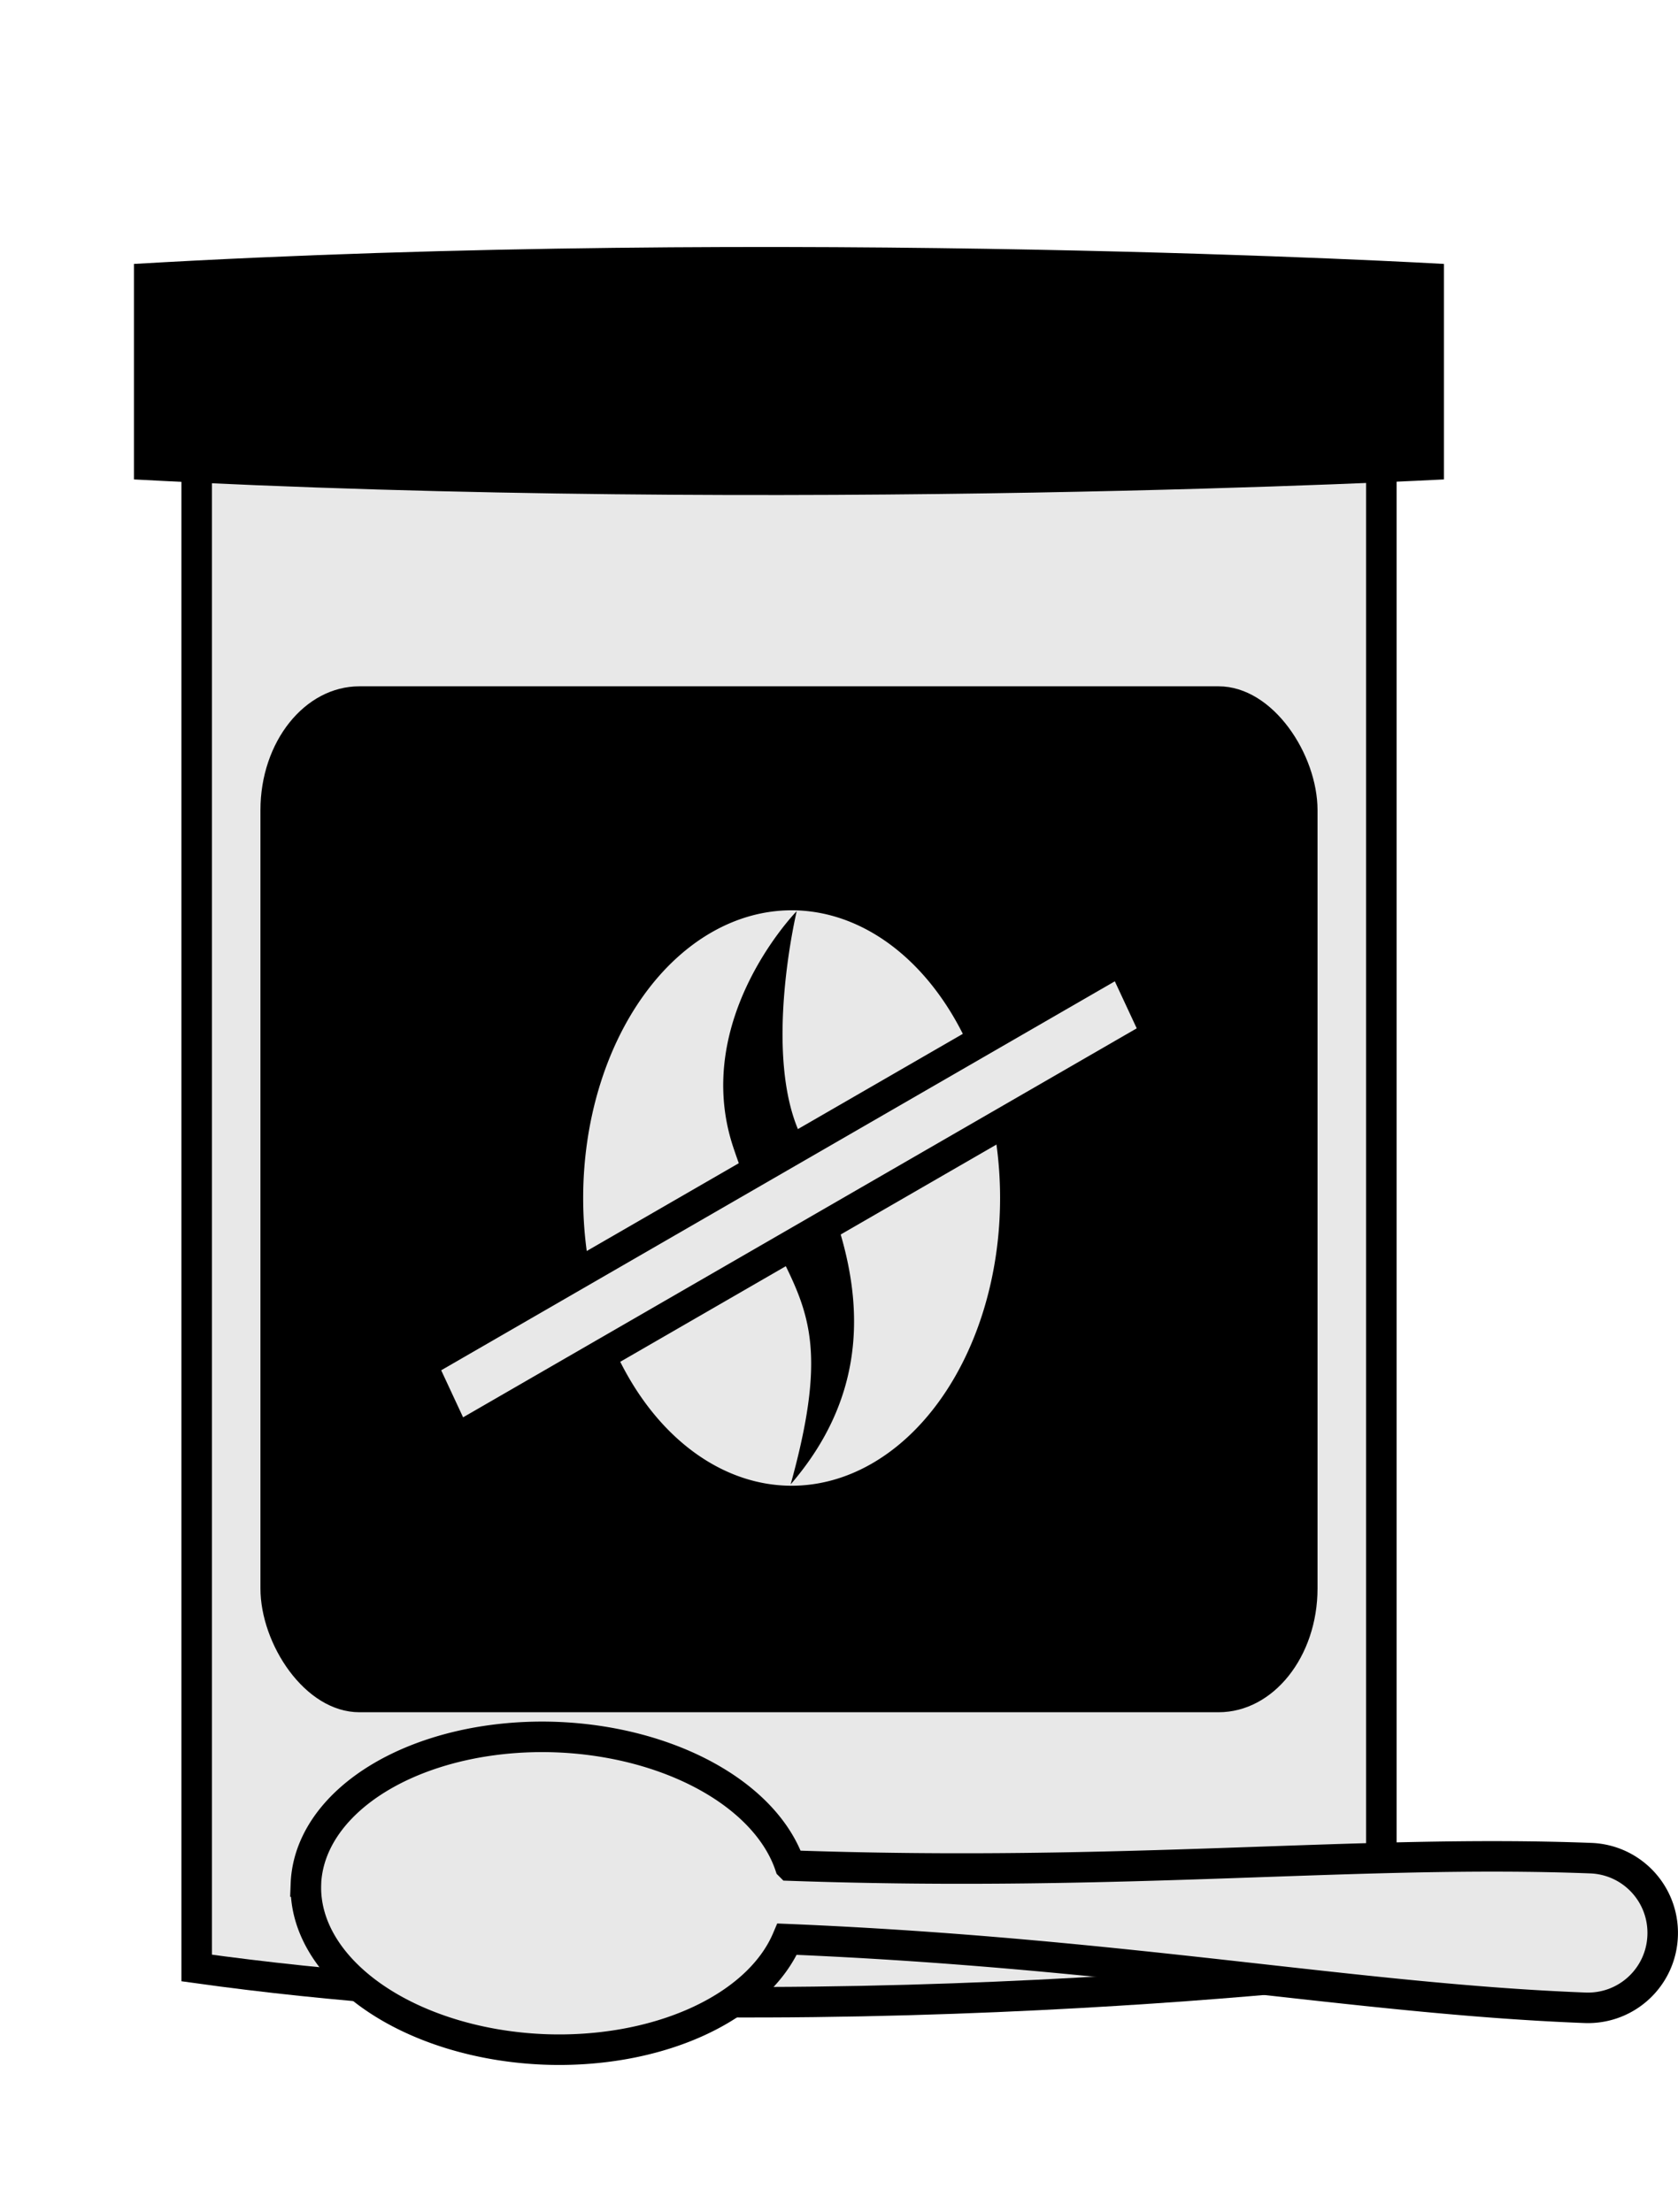 <?xml version="1.0" encoding="UTF-8" standalone="no"?>
<svg
   xmlns:dc="http://purl.org/dc/elements/1.1/"
   xmlns:cc="http://creativecommons.org/ns#"
   xmlns:rdf="http://www.w3.org/1999/02/22-rdf-syntax-ns#"
   xmlns:svg="http://www.w3.org/2000/svg"
   xmlns="http://www.w3.org/2000/svg"
   xmlns:sodipodi="http://sodipodi.sourceforge.net/DTD/sodipodi-0.dtd"
   xmlns:inkscape="http://www.inkscape.org/namespaces/inkscape"
   id="svg2058"
   version="1.1"
   viewBox="0 0 29.104 38.365"
   height="145"
   width="110"
   sodipodi:docname="coffee-soluble-decaf.svg"
   inkscape:version="0.92.2 (5c3e80d, 2017-08-06)">
  <sodipodi:namedview
     pagecolor="#ffffff"
     bordercolor="#666666"
     borderopacity="1"
     objecttolerance="10"
     gridtolerance="10"
     guidetolerance="10"
     inkscape:pageopacity="0"
     inkscape:pageshadow="2"
     inkscape:window-width="686"
     inkscape:window-height="480"
     id="namedview16"
     showgrid="false"
     inkscape:zoom="1.5733333"
     inkscape:cx="75"
     inkscape:cy="75"
     inkscape:window-x="0"
     inkscape:window-y="0"
     inkscape:window-maximized="0"
     inkscape:current-layer="svg2058" />
  <defs
     id="defs2052" />
  <g
     transform="translate(-124.141,-145.492)"
     id="layer1">
    <g
       transform="translate(98.911,-21.771)"
       id="g2369">
      <path
         id="path2353"
         d="m 28.641,201.391 c 9.583,1.337 20.548,0 20.548,0 V 175.08 H 28.641 Z"
         style="color:#000000;clip-rule:nonzero;display:inline;overflow:visible;visibility:visible;opacity:1;isolation:auto;mix-blend-mode:normal;color-interpolation:sRGB;color-interpolation-filters:linearRGB;solid-color:#000000;solid-opacity:1;vector-effect:none;fill:#e8e8e8;fill-opacity:1;fill-rule:nonzero;stroke:#000000;stroke-width:0.529;stroke-linecap:round;stroke-linejoin:miter;stroke-miterlimit:4;stroke-dasharray:none;stroke-dashoffset:0;stroke-opacity:1;marker:none;color-rendering:auto;image-rendering:auto;shape-rendering:auto;text-rendering:auto;enable-background:accumulate"
         inkscape:connector-curvature="0" />
      <path
         style="color:#000000;clip-rule:nonzero;display:inline;overflow:visible;visibility:visible;opacity:1;isolation:auto;mix-blend-mode:normal;color-interpolation:sRGB;color-interpolation-filters:linearRGB;solid-color:#000000;solid-opacity:1;vector-effect:none;fill:#000000;fill-opacity:1;fill-rule:nonzero;stroke:none;stroke-width:0.876;stroke-linecap:round;stroke-linejoin:miter;stroke-miterlimit:4;stroke-dasharray:none;stroke-dashoffset:0;stroke-opacity:1;marker:none;color-rendering:auto;image-rendering:auto;shape-rendering:auto;text-rendering:auto;enable-background:accumulate"
         d="m 27.553,175.577 c 11.307,0.609 22.722,0 22.722,0 v -3.737 c 0,0 -11.426,-0.661 -22.722,0 z"
         id="path2355"
         inkscape:connector-curvature="0" />
      <g
         transform="translate(0,-2.249)"
         id="g2363">
        <rect
           y="181.414"
           x="29.747"
           height="17.791"
           width="18.335"
           id="rect2357"
           style="color:#000000;clip-rule:nonzero;display:inline;overflow:visible;visibility:visible;opacity:1;isolation:auto;mix-blend-mode:normal;color-interpolation:sRGB;color-interpolation-filters:linearRGB;solid-color:#000000;solid-opacity:1;vector-effect:none;fill:#000000;fill-opacity:1;fill-rule:nonzero;stroke:none;stroke-width:0.892;stroke-linecap:round;stroke-linejoin:miter;stroke-miterlimit:4;stroke-dasharray:none;stroke-dashoffset:0;stroke-opacity:1;marker:none;color-rendering:auto;image-rendering:auto;shape-rendering:auto;text-rendering:auto;enable-background:accumulate"
           rx="1.716"
           ry="2.148" />
        <g
           transform="matrix(0.023,0,0,0.023,74.111,174.017)"
           id="g2361"
           style="display:inline;fill:#ffffff;fill-opacity:1;stroke:#000000;stroke-width:0.529;stroke-miterlimit:4;stroke-dasharray:none;stroke-opacity:1">
          <path
             id="path2359"
             transform="matrix(16.793,0,0,16.793,-4996.042,-1643.942)"
             d="M 206.5,127.102 A 9.361,12.919 0 0 0 197.139,140.02 9.361,12.919 0 0 0 206.5,152.938 9.361,12.919 0 0 0 215.861,140.02 9.361,12.919 0 0 0 206.5,127.102 Z m 0.229,0.037 c 0,0 -1.552,6.478 0.188,10.088 1.944,4.035 4.432,9.98 -0.461,15.65 2.383,-8.605 -0.354,-8.434 -2.578,-15.139 -1.905,-5.741 2.852,-10.6 2.852,-10.6 z"
             style="color:#000000;clip-rule:nonzero;display:inline;overflow:visible;visibility:visible;opacity:1;isolation:auto;mix-blend-mode:normal;color-interpolation:sRGB;color-interpolation-filters:linearRGB;solid-color:#000000;solid-opacity:1;fill:#e8e8e8;fill-opacity:1;fill-rule:nonzero;stroke:none;stroke-width:0.119;stroke-linecap:square;stroke-linejoin:miter;stroke-miterlimit:4;stroke-dasharray:none;stroke-dashoffset:0;stroke-opacity:1;marker:none;color-rendering:auto;image-rendering:auto;shape-rendering:auto;text-rendering:auto;enable-background:accumulate"
             inkscape:connector-curvature="0" />
        </g>
        <path
           style="color:#000000;clip-rule:nonzero;display:inline;overflow:visible;visibility:visible;opacity:1;isolation:auto;mix-blend-mode:normal;color-interpolation:sRGB;color-interpolation-filters:linearRGB;solid-color:#000000;solid-opacity:1;vector-effect:none;fill:#e8e8e8;fill-opacity:1;fill-rule:nonzero;stroke:#000000;stroke-width:0.529;stroke-linecap:round;stroke-linejoin:miter;stroke-miterlimit:4;stroke-dasharray:none;stroke-dashoffset:0;stroke-opacity:1;marker:none;color-rendering:auto;image-rendering:auto;shape-rendering:auto;text-rendering:auto;enable-background:accumulate"
           d="m 32.54,193.167 12.144,-7.011 0.604,1.297 -12.144,7.011 z"
           id="rect1895-4"
           inkscape:connector-curvature="0" />
      </g>
      <g
         id="g2367"
         transform="matrix(0.822,0.138,-0.138,0.822,87.377,37.621)">
        <path
           id="path2365"
           d="m -35.012,203.338 a 3.251,5.1 82.662 0 0 5.473,2.573 3.251,5.1 82.662 0 0 4.592,-3.097 c 6.952,-0.873 11.892,-0.733 16.61,-1.341 0.856,-0.11 1.457,-0.888 1.346,-1.744 -0.11,-0.856 -0.888,-1.457 -1.744,-1.346 -4.803,0.619 -9.429,1.99 -16.408,2.911 a 3.251,5.1 82.662 0 0 -5.227,-1.832 3.251,5.1 82.662 0 0 -4.643,3.876 z"
           style="color:#000000;clip-rule:nonzero;display:inline;overflow:visible;visibility:visible;opacity:1;isolation:auto;mix-blend-mode:normal;color-interpolation:sRGB;color-interpolation-filters:linearRGB;solid-color:#000000;solid-opacity:1;vector-effect:none;fill:#e8e8e8;fill-opacity:1;fill-rule:nonzero;stroke:#000000;stroke-width:0.635;stroke-linecap:round;stroke-linejoin:miter;stroke-miterlimit:4;stroke-dasharray:none;stroke-dashoffset:0;stroke-opacity:1;marker:none;color-rendering:auto;image-rendering:auto;shape-rendering:auto;text-rendering:auto;enable-background:accumulate"
           inkscape:connector-curvature="0" />
      </g>
    </g>
  </g>
</svg>
